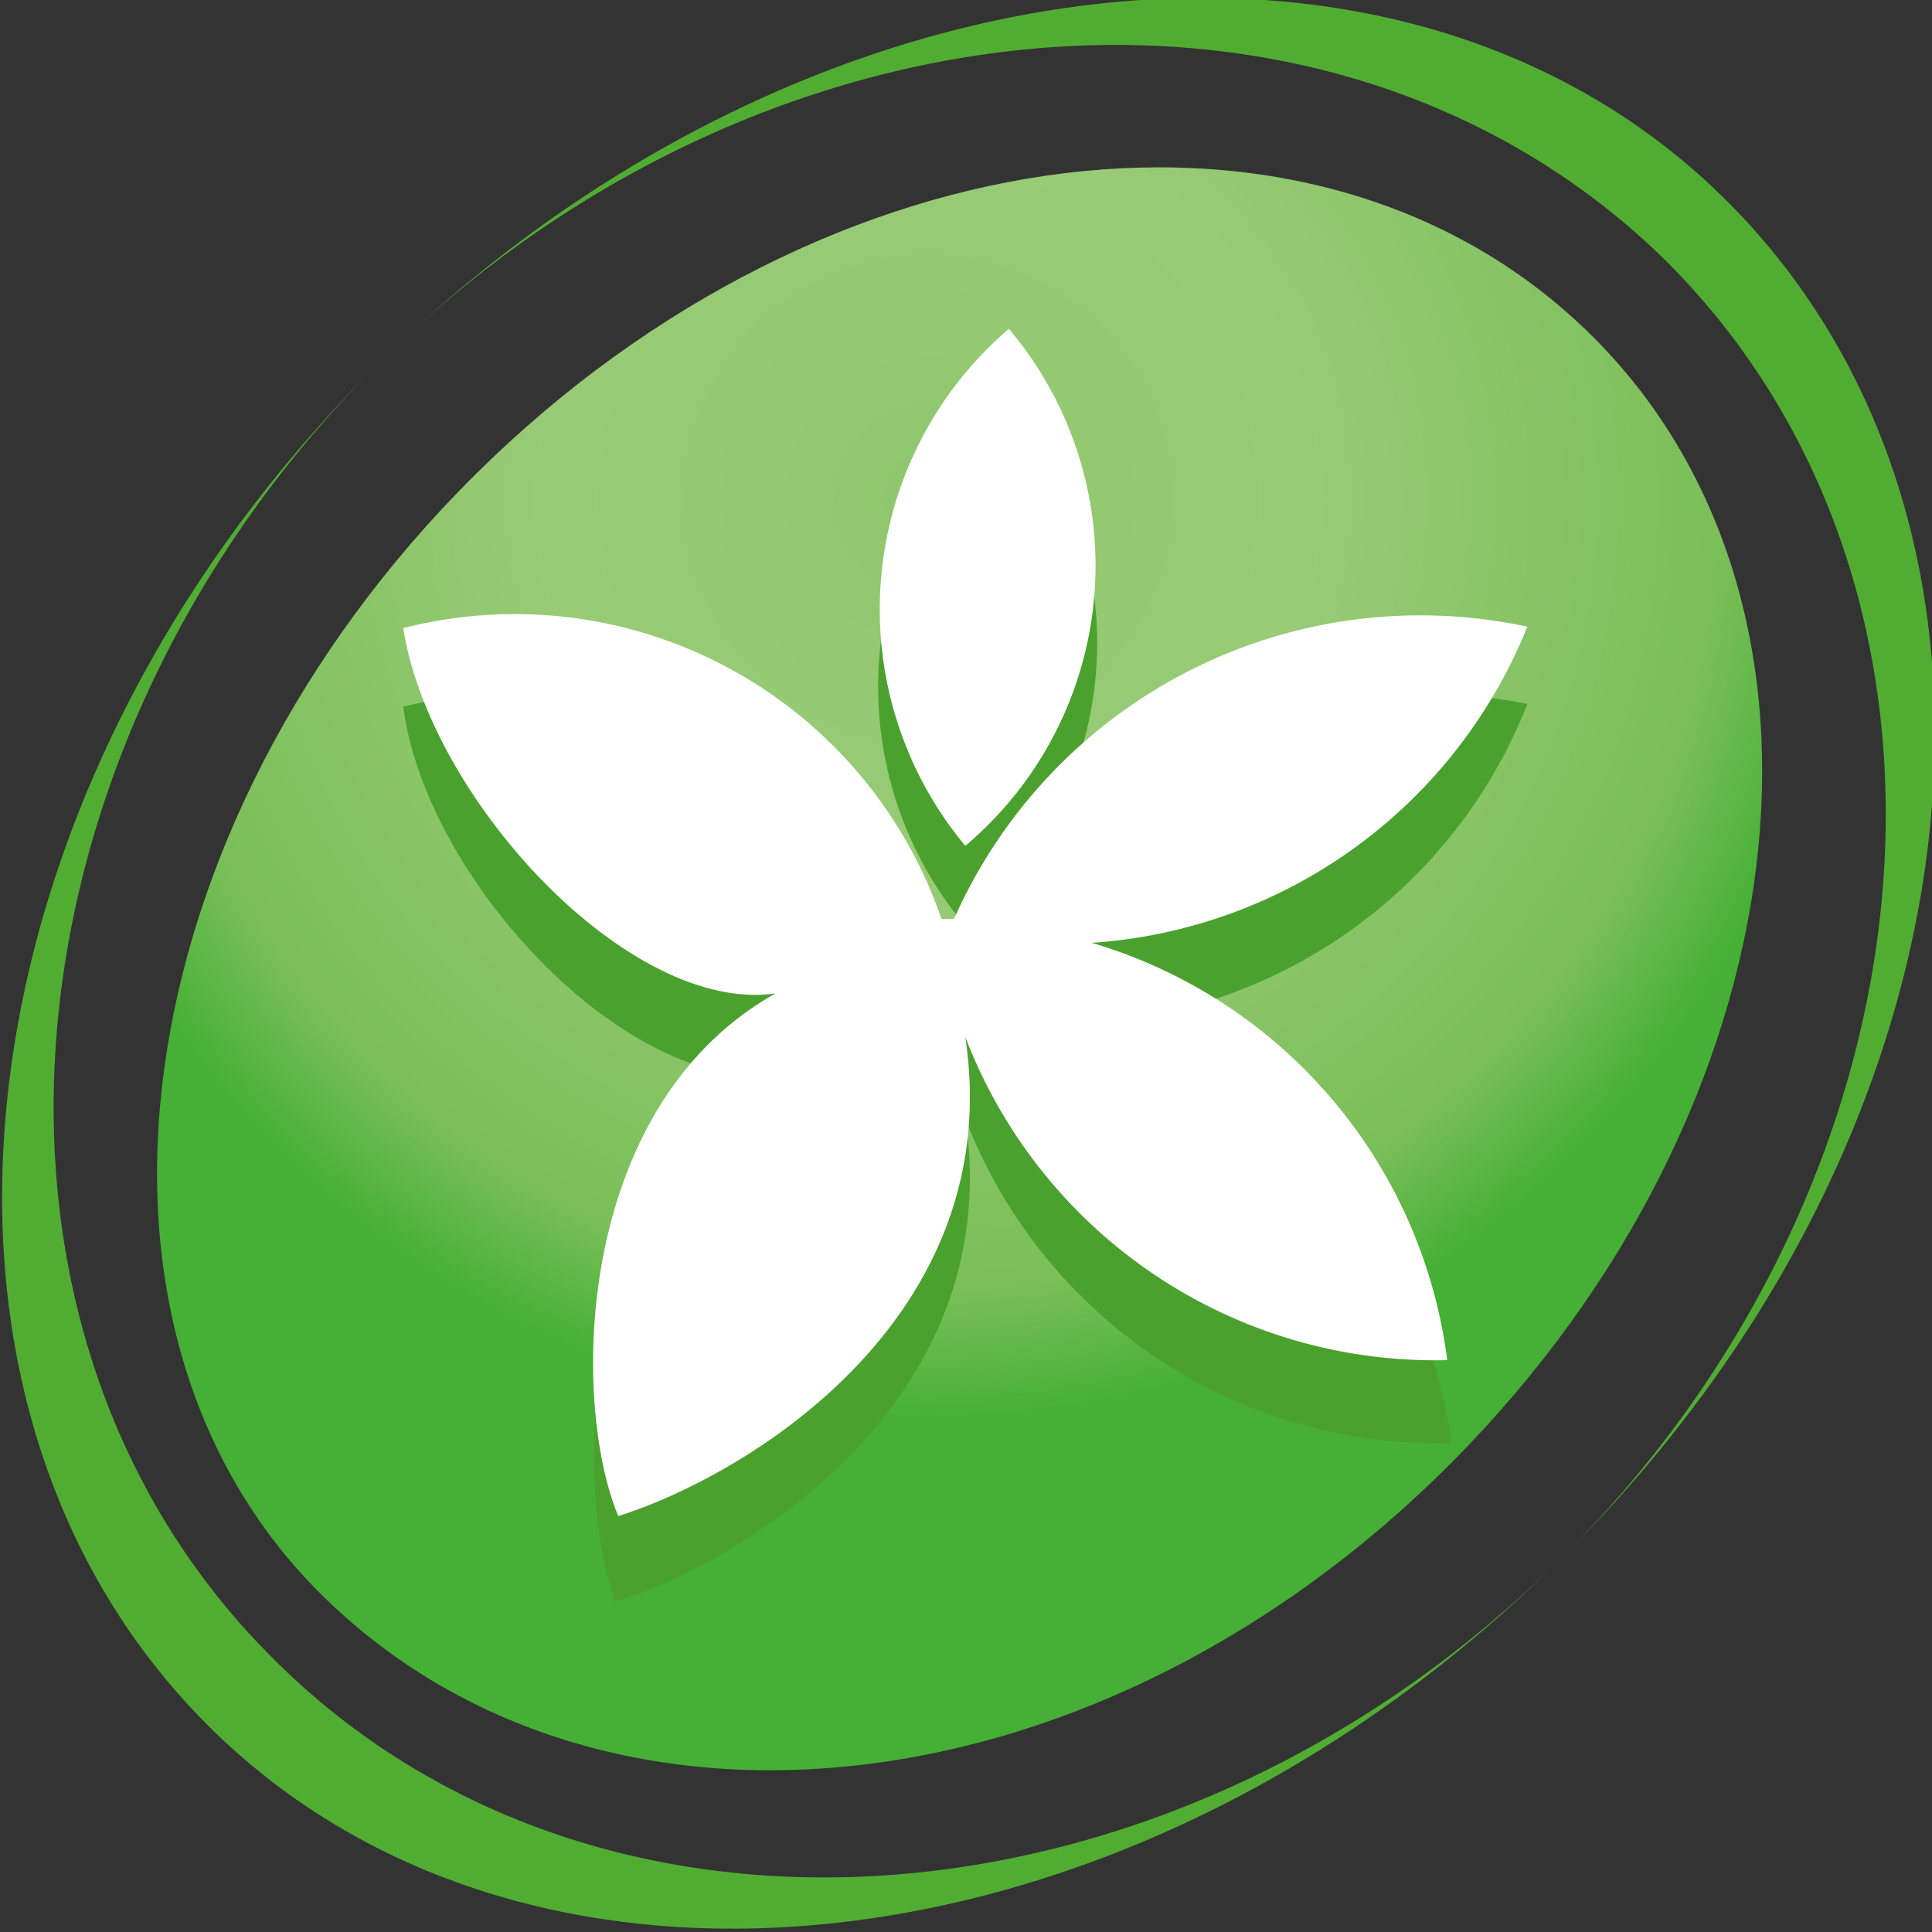 <svg id="圖層_1" data-name="圖層 1" xmlns="http://www.w3.org/2000/svg" xmlns:xlink="http://www.w3.org/1999/xlink" viewBox="0 0 13.75 13.75"><rect x="0" y="0" width="13.75" height="13.75" fill="#333333" stroke="none"/><defs><style>.cls-1{fill:url(#radial-gradient);}.cls-2{fill:#4ba12e;}.cls-3{fill:#fff;}.cls-4{fill:#51ad32;}</style><radialGradient id="radial-gradient" cx="-19.64" cy="156.46" r="6.55" gradientTransform="translate(-89.01 -119.84) rotate(-45)" gradientUnits="userSpaceOnUse"><stop offset="0" stop-color="#8fc76d"/><stop offset="0.41" stop-color="#99cb77"/><stop offset="0.86" stop-color="#7abf58"/><stop offset="1" stop-color="#45b035"/></radialGradient></defs><path class="cls-1" d="M12.47,3.53c1.93,1.93,1.49,5.49-1,8s-6,2.91-8,1S2,7,4.51,4.51,10.54,1.6,12.47,3.53Z" transform="translate(-1.13 -1.13)"/><path class="cls-2" d="M8.31,4A2.63,2.63,0,0,1,8,7.72,2.65,2.65,0,0,1,8.31,4Zm3.15,7.4A3.6,3.6,0,0,1,8,9.09c.3,2-1.56,3.15-2.49,3.44-.3-.83-.28-2.95,1.17-3.75C5.59,8.92,4.16,7.39,4,6.16A3.22,3.22,0,0,1,7.83,8.24h.09A3.67,3.67,0,0,1,12,6.14,3.59,3.59,0,0,1,8.91,8.41,3.6,3.6,0,0,1,11.46,11.41Z" transform="translate(-1.13 -1.13)"/><path class="cls-3" d="M8.31,3.47A2.61,2.61,0,0,1,8,7.15,2.63,2.63,0,0,1,8.31,3.47Zm3.12,7.34A3.58,3.58,0,0,1,8,8.51c.3,2-1.55,3.12-2.47,3.41C5.19,11.1,5.22,9,6.65,8.2,5.61,8.35,4.19,6.82,4,5.6A3.21,3.21,0,0,1,7.83,7.67h.09A3.63,3.63,0,0,1,12,5.59,3.6,3.6,0,0,1,8.9,7.84,3.57,3.57,0,0,1,11.43,10.81Z" transform="translate(-1.13 -1.13)"/><path class="cls-4" d="M13,3c2.32,2.33,2,6.43-.71,9.17,3-3,3.46-7.27,1.14-9.6S6.81.77,3.82,3.72C6.56,1,10.66.68,13,3Z" transform="translate(-1.13 -1.13)"/><path class="cls-4" d="M3.07,12.93c-2.34-2.33-2-6.44.72-9.18l0,0c-3,3-3.52,7.31-1.19,9.65s6.66,1.8,9.65-1.19l0,0C9.51,14.94,5.4,15.27,3.07,12.93Z" transform="translate(-1.13 -1.13)"/></svg>
